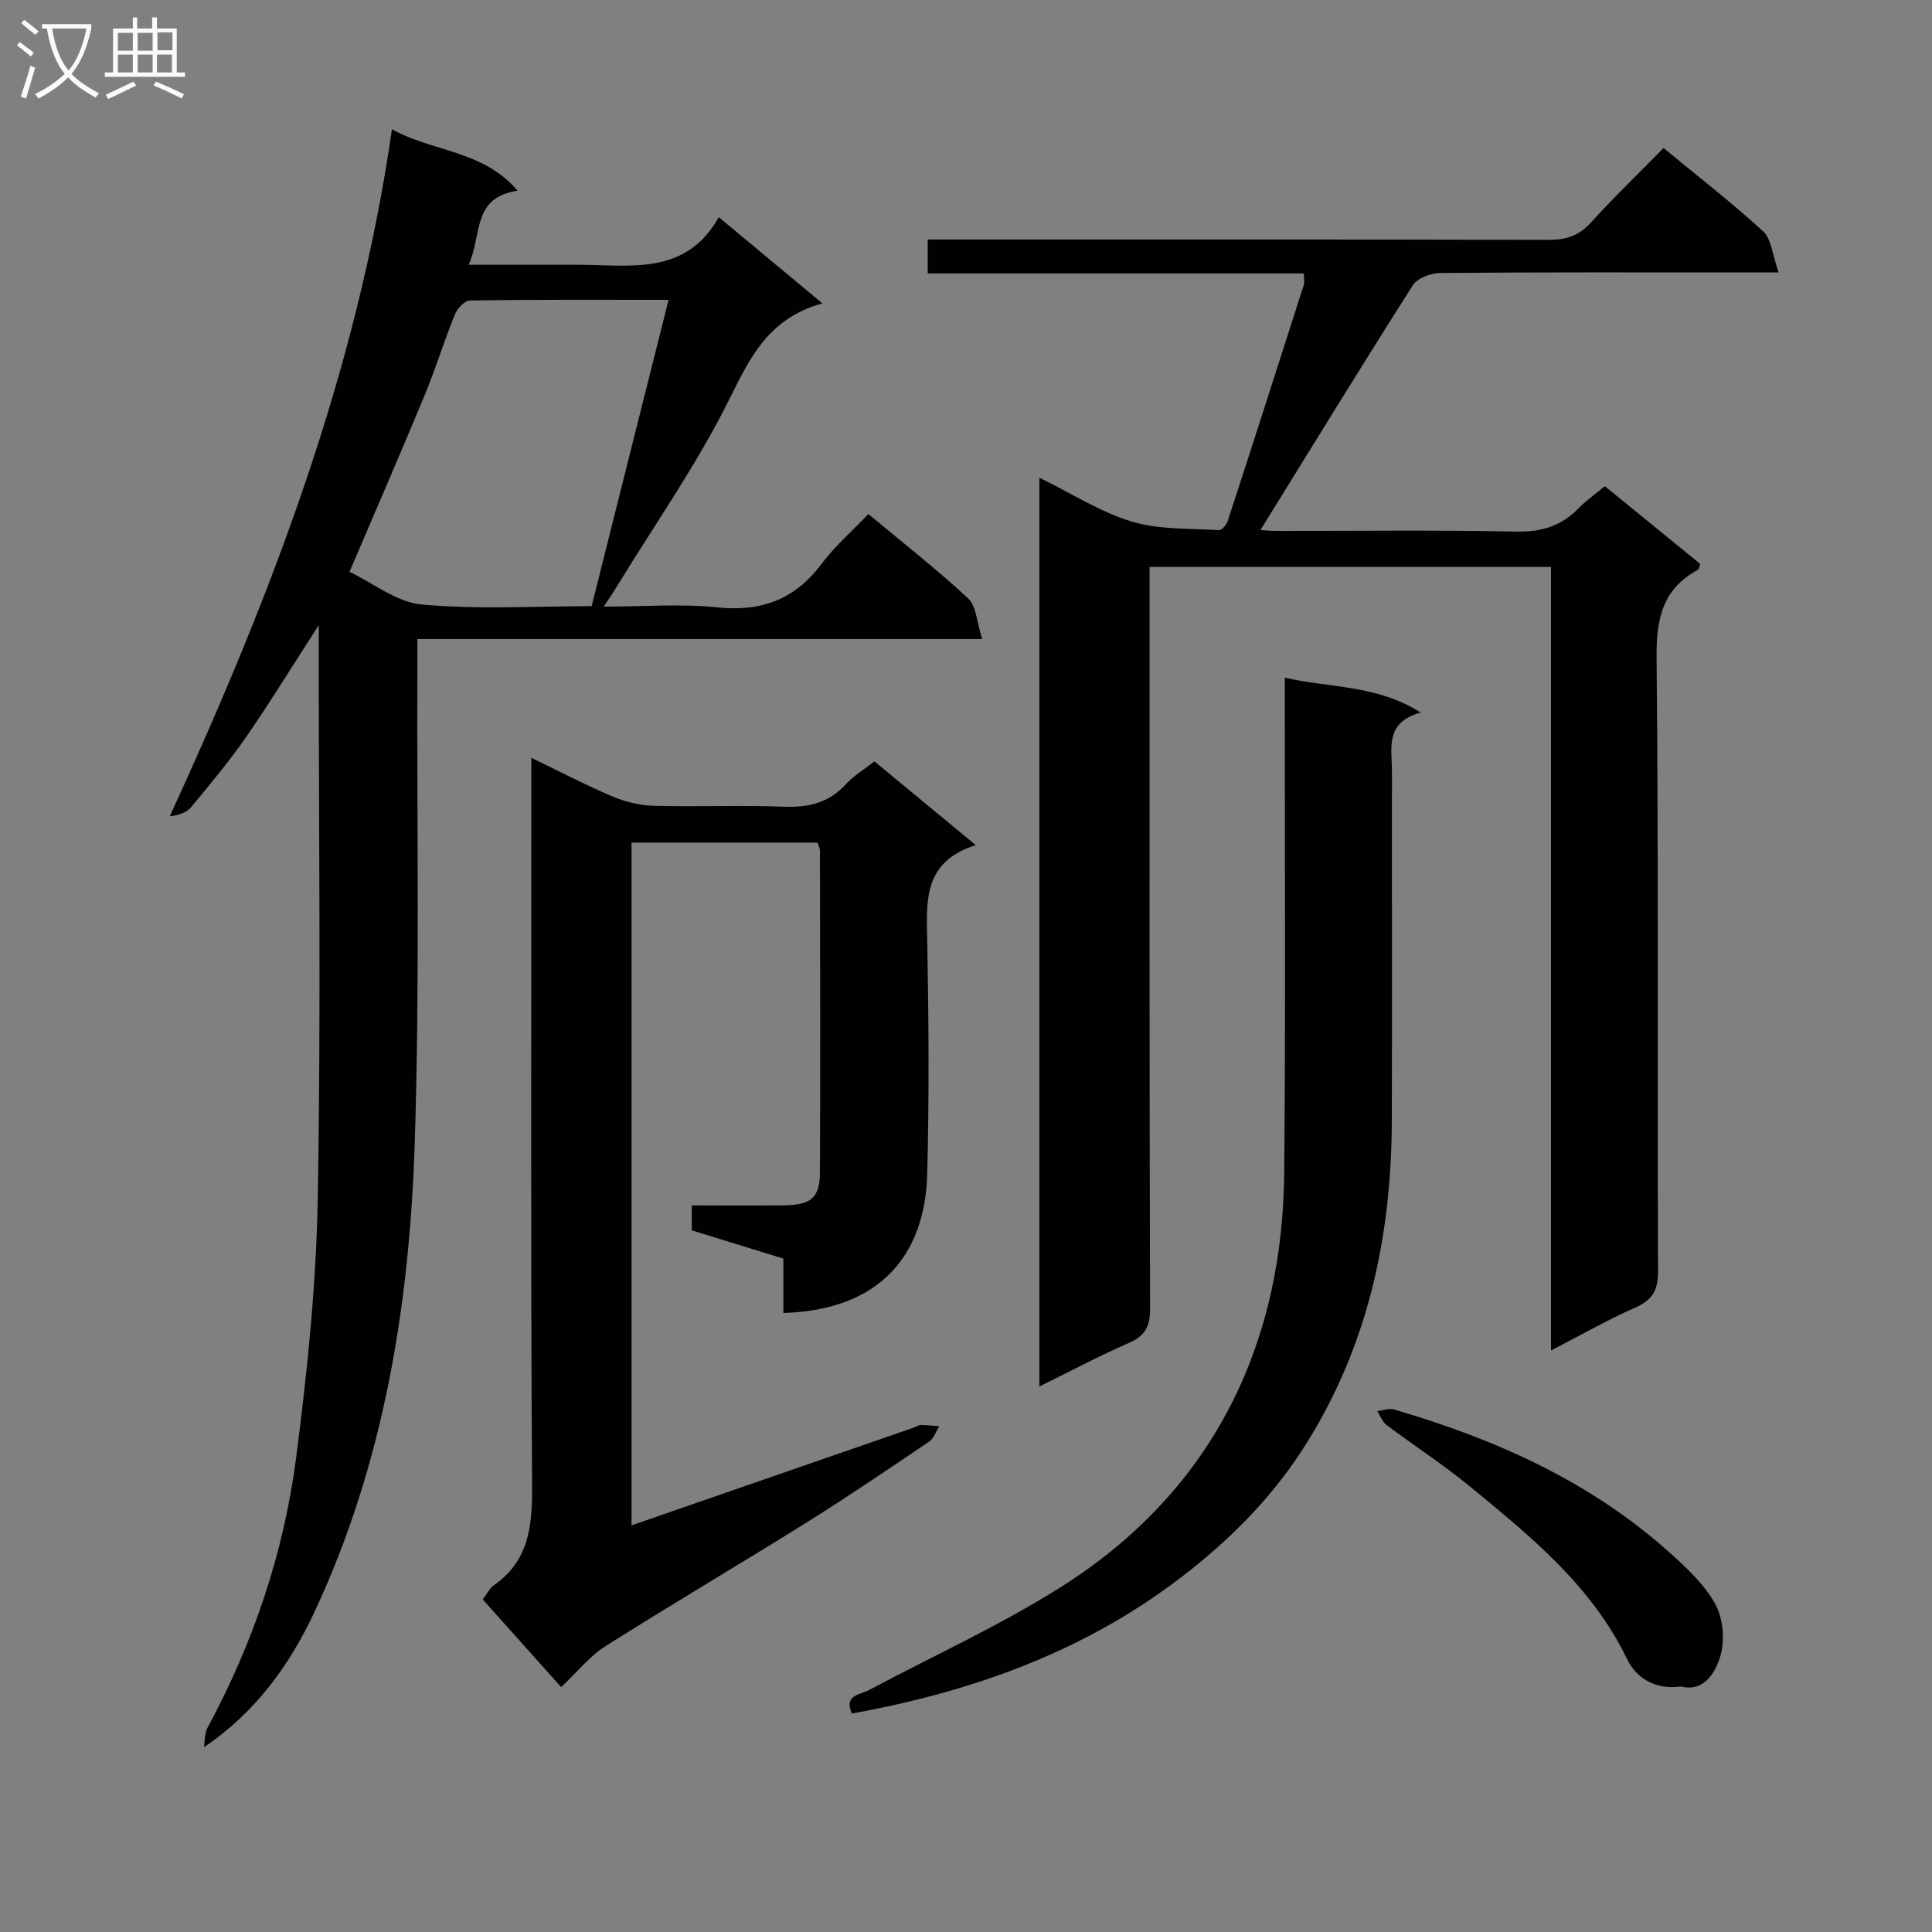 <svg enable-background="new 0 0 400 400" viewBox="0 0 400 400" xmlns="http://www.w3.org/2000/svg"><rect x="0" y="0" width="400" height="400" fill="#808080" stroke="none"/><g fill="#010104"><path d="m215.19 287.06c0-62.99 0-125.25 0-188.16 6.62 3.24 12.6 7.1 19.14 9.09 5.68 1.72 12.01 1.38 18.06 1.77.57.04 1.55-1.14 1.81-1.92 5.3-16.26 10.52-32.55 15.73-48.84.19-.58.02-1.27.02-2.39-25.9 0-51.66 0-77.87 0 0-2.36 0-4.24 0-7.02h6.06c40.83 0 81.66-.04 122.49.07 3.61.01 6.26-.84 8.74-3.57 4.79-5.28 9.93-10.23 15.05-15.44 7.16 5.9 14.14 11.31 20.63 17.26 1.71 1.57 1.89 4.81 3.2 8.5-3.26 0-5.16 0-7.07 0-21 0-42-.07-62.99.11-1.94.02-4.73 1.05-5.68 2.54-10.69 16.8-21.09 33.77-31.55 50.68.37.02 1.91.18 3.45.18 16.5.02 33-.2 49.49.14 5.21.11 9.32-1.13 12.9-4.8 1.6-1.64 3.52-2.98 5.46-4.6 6.76 5.51 13.3 10.84 19.76 16.1-.24.65-.26 1.09-.46 1.2-7.38 3.97-8.66 10.18-8.58 18.22.42 42.33.14 84.66.3 126.99.01 3.93-1.13 5.97-4.7 7.55-5.72 2.52-11.17 5.64-17.46 8.88 0-54.5 0-108.21 0-162.22-27.77 0-55.03 0-83.11 0v5.63c0 49.33-.05 98.66.1 147.99.01 3.76-1.12 5.62-4.47 7.08-6.06 2.64-11.91 5.76-18.45 8.98z"/><path d="m125.01 125.59c8.35 0 16-.62 23.51.16 9.13.95 16.05-1.64 21.57-9 2.76-3.69 6.33-6.78 9.7-10.32 7.3 6.08 14.24 11.49 20.66 17.47 1.69 1.57 1.76 4.88 2.91 8.41-39.62 0-77.98 0-116.95 0 0 2.67.01 4.62 0 6.57-.11 32.65.51 65.32-.55 97.94-1.08 33.35-6.38 66.12-20.68 96.76-5.16 11.06-12.16 20.87-22.97 28.17.23-1.35.13-2.88.74-4.02 9.5-17.57 15.82-36.28 18.37-56 2.3-17.76 4.15-35.7 4.47-53.58.67-37.97.2-75.97.2-113.95 0-1.1 0-2.2 0-4.77-5.54 8.58-10.08 16.01-15.03 23.16-3.5 5.05-7.47 9.78-11.39 14.52-.92 1.1-2.49 1.66-4.42 1.9 20.97-45.63 38.77-91.94 46-142.26 8.43 4.74 18.83 4.29 26.02 12.74-9.54 1.36-7.31 9.23-10.15 15.33h15.45c2.33 0 4.66.01 7 0 10.84-.03 22.43 2.44 29.35-9.85 7.36 6.12 13.95 11.6 21.45 17.84-11.08 3.06-14.95 11.1-19.28 19.86-6.6 13.34-15.26 25.65-23.05 38.39-.75 1.25-1.57 2.45-2.93 4.53zm13.41-63.51c-14.6 0-27.87-.07-41.13.13-1.09.02-2.63 1.68-3.13 2.92-2.24 5.53-3.98 11.26-6.27 16.77-4.99 12.06-10.21 24.02-15.53 36.49 4.86 2.3 9.79 6.32 15.03 6.78 11.82 1.04 23.79.33 35.1.33 5.34-21.29 10.54-41.98 15.93-63.42z"/><path d="m130.75 315.81c19.9-6.89 39.18-13.57 58.46-20.25.47-.16.93-.53 1.39-.53 1.29.01 2.58.16 3.87.25-.68 1.08-1.11 2.52-2.07 3.17-8.41 5.68-16.81 11.4-25.41 16.77-13.82 8.64-27.88 16.89-41.64 25.61-3.29 2.08-5.83 5.34-9.17 8.47-5.37-6-10.74-12.01-16.23-18.15.89-1.17 1.41-2.32 2.3-2.94 7.31-5.09 7.96-12.31 7.91-20.54-.3-48.15-.15-96.3-.15-144.45 0-1.83 0-3.66 0-6.32 5.85 2.82 11.2 5.62 16.73 7.97 2.66 1.13 5.66 1.88 8.54 1.96 8.99.25 18-.16 26.98.19 5.15.2 9.4-.81 12.94-4.72 1.54-1.7 3.61-2.91 5.85-4.66 6.66 5.51 13.37 11.05 20.97 17.33-11.03 3.5-10.2 11.74-10.04 20.09.3 15.99.41 32-.01 47.98-.44 16.93-9.89 28.2-29.78 28.8 0-3.62 0-7.23 0-11.26-6.47-1.99-12.71-3.92-18.97-5.85 0-1.66 0-3.1 0-5.16 6.48 0 12.75.06 19.03-.02 5.7-.07 7.48-1.5 7.51-6.94.11-22.16.03-44.32 0-66.48 0-.46-.26-.92-.49-1.67-12.73 0-25.46 0-38.52 0z"/><path d="m266 140.3c9.37 2.19 18.89 1.39 28.15 7.23-7.51 2.03-5.96 7.43-5.96 12.18-.03 24.17.05 48.33-.03 72.5-.09 24.4-5.2 47.52-18.69 68.21-7.06 10.83-16.28 19.75-26.64 27.43-19.78 14.66-42.35 22.53-66.44 26.92-1.77-3.83 1.67-3.87 3.6-4.9 13.17-7.01 26.84-13.23 39.44-21.15 22.76-14.3 37.85-34.75 43.75-61.23 1.79-8.03 2.62-16.42 2.7-24.66.3-32.16.12-64.33.12-96.5 0-1.8 0-3.61 0-6.03z"/><path d="m348.06 349.17c-5.47.74-9.34-1.84-11.16-5.62-7.35-15.24-20.01-25.47-32.58-35.8-5.51-4.53-11.53-8.42-17.24-12.71-.87-.66-1.3-1.9-1.94-2.88 1.15-.13 2.41-.64 3.44-.35 20.92 6.1 40.53 14.82 56.97 29.52 3.56 3.19 7.27 6.63 9.54 10.71 1.64 2.95 2.07 7.47 1.12 10.73-1.02 3.49-3.38 7.6-8.15 6.4z"/></g><path d="m6.4 11.7c-1-.8-1.9-1.6-2.9-2.3l.6-.7c.9.7 1.9 1.4 2.9 2.2zm-2.1 8.3c.7-2.1 1.4-4.2 2-6.4.2.1.6.3 1 .4-.7 2.3-1.3 4.4-1.9 6.4zm3-12.8c-1.1-.9-2.1-1.7-2.9-2.4l.6-.7c1 .8 2 1.5 3 2.4zm1.4-1.3v-.9h10.2v.9c-.9 4.2-2.3 7.3-4.1 9.4 1.3 1.4 3.2 2.7 5.7 4-.2.2-.4.5-.7.9-2.5-1.4-4.4-2.7-5.7-4.2-1.4 1.5-3.5 3-6.1 4.4 0 0 0 0-.1-.1-.3-.4-.5-.7-.7-.8 2.7-1.3 4.7-2.8 6.2-4.2-1.8-2.2-3-5.3-3.7-9.4zm9.2 0h-7.1c.6 3.8 1.7 6.7 3.4 8.7 1.7-2 2.9-4.8 3.7-8.7z" fill="#fbfafa"/><path d="m31.6 3.6h.9v2.3h4.1v9.1h1.7v.9h-16.6v-.9h1.7v-9.1h4.1v-2.3h.9v2.3h3.1v-2.3zm-4 13.3.6.8c-1.9.9-3.8 1.9-5.8 2.8-.2-.3-.3-.6-.5-.9 2-.9 3.9-1.8 5.7-2.7zm-3.2-10.1v3.7h3.1v-3.7zm0 4.5v3.7h3.1v-3.7zm4.1-4.5v3.7h3.1v-3.7zm0 4.5v3.7h3.1v-3.7zm9.1 9.1c-2.1-1.1-4.1-2-5.8-2.7l.5-.8c2.2.9 4.1 1.8 5.8 2.6zm-1.9-13.7h-3.1v3.7h3.1v-3.6zm-3.2 4.6v3.7h3.1v-3.7z" fill="#fbfafa"/></svg>